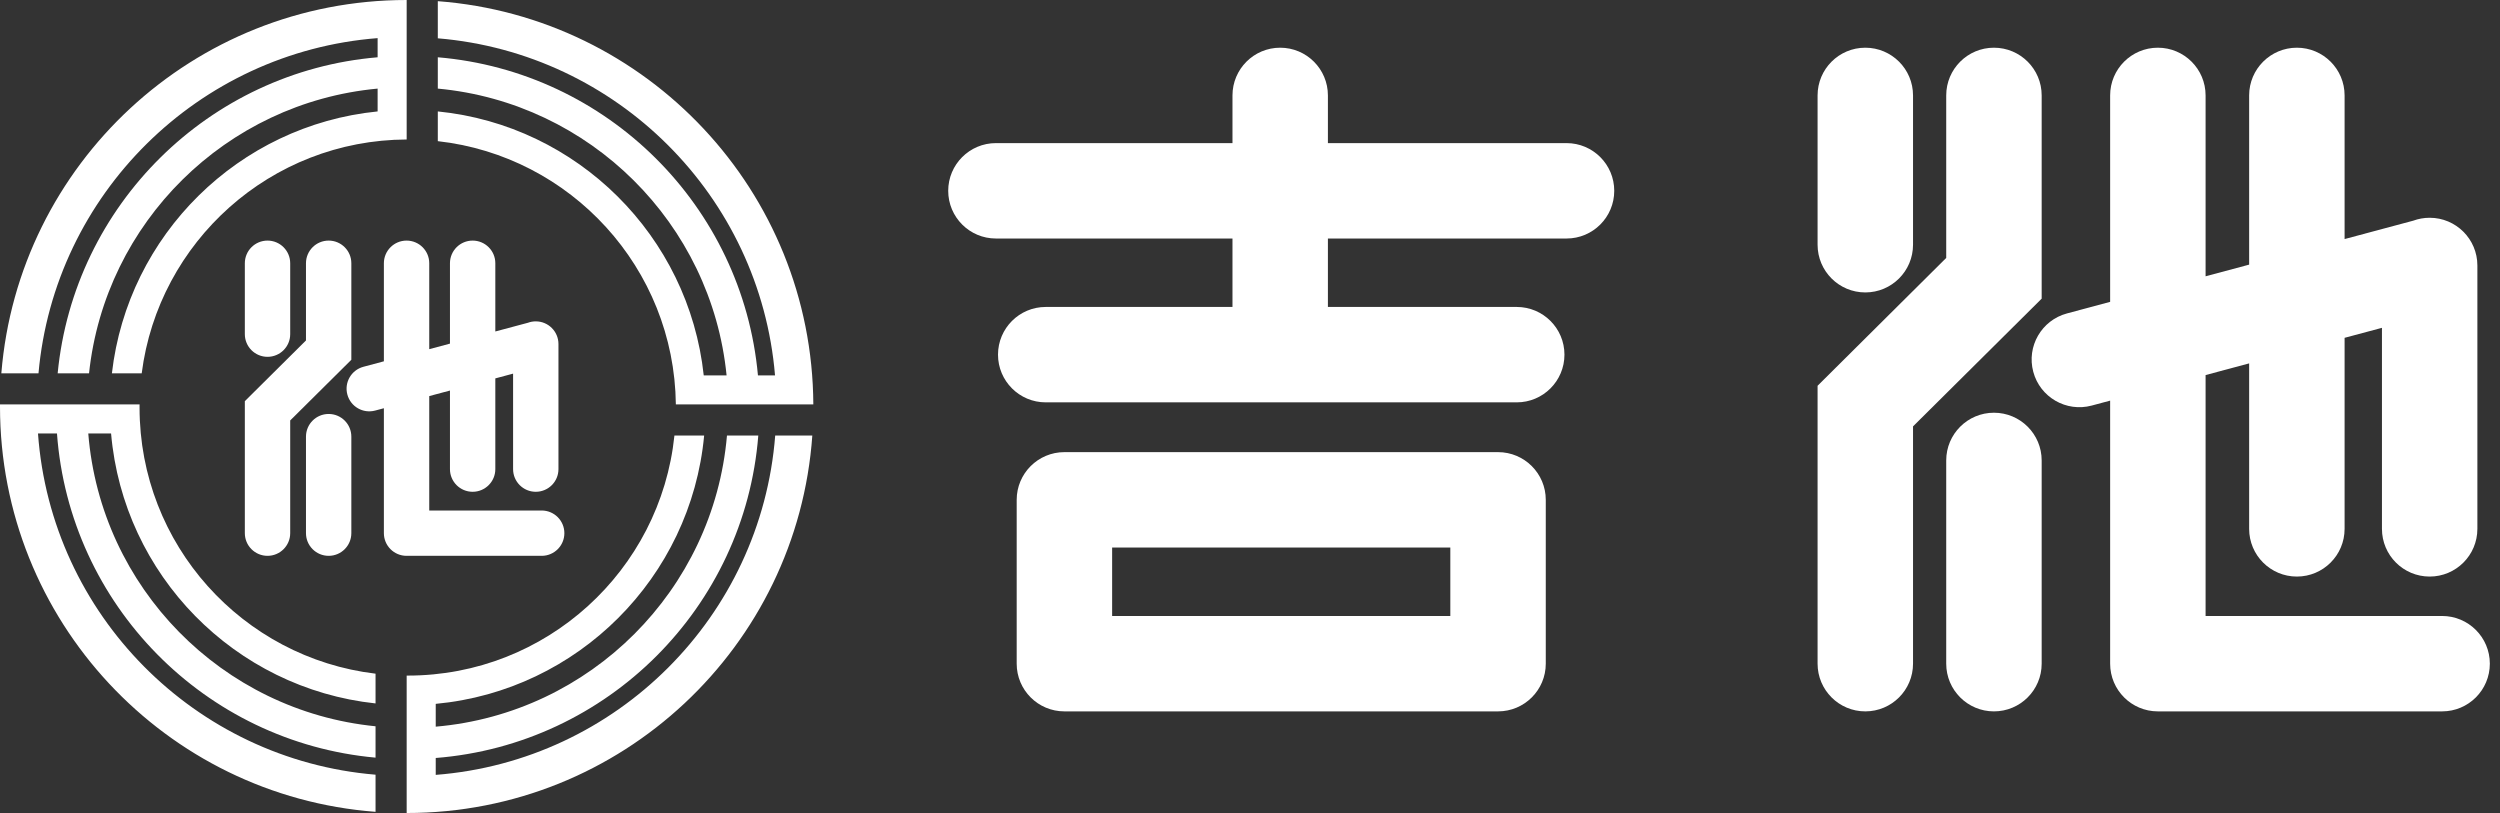 <svg width="123" height="40" viewBox="0 0 123 40" fill="none" xmlns="http://www.w3.org/2000/svg">
<rect x="0" y="0" width="123" height="40" fill="#333333" stroke="none"/>
<path d="M0.066 18.367C0.897 8.085 9.508 0 20.008 0V6.863C13.315 6.889 7.798 11.895 6.972 18.367H5.506C6.286 11.558 11.739 6.168 18.579 5.482V4.359C11.121 5.053 5.17 10.94 4.381 18.367H2.837C3.637 10.091 10.272 3.521 18.579 2.818V1.876C9.743 2.563 2.678 9.562 1.894 18.367H0.066Z" fill="white"/>
<path d="M21.54 4.359V2.818C29.881 3.524 36.536 10.145 37.291 18.469H38.131C37.396 9.65 30.362 2.62 21.54 1.885V0.058C31.841 0.837 39.964 9.414 40.016 19.898H33.252C33.175 13.184 28.08 7.675 21.54 6.945V5.482C28.414 6.171 33.887 11.612 34.624 18.469H35.748C35.003 10.994 29.032 5.056 21.54 4.359Z" fill="white"/>
<path d="M33.182 21.429C32.493 28.065 26.881 33.239 20.059 33.239L20.008 33.239V40C30.578 40 39.234 31.808 39.966 21.429H38.14C37.447 30.329 30.342 37.432 21.438 38.124V37.293C29.895 36.627 36.642 29.882 37.308 21.429H35.767C35.108 29.034 29.046 35.094 21.438 35.752V34.63C28.428 33.978 33.992 28.416 34.644 21.429H33.182Z" fill="white"/>
<path d="M18.477 38.115V39.942C8.142 39.16 0 30.531 0 20L2.49227e-05 19.969L9.03447e-05 19.939L0 19.898H6.867C6.866 19.926 6.866 19.955 6.866 19.983C6.866 20.006 6.866 20.029 6.866 20.051C6.866 26.799 11.937 32.364 18.477 33.145V34.609C11.549 33.866 6.067 28.294 5.465 21.326H4.343C4.951 28.911 10.931 34.982 18.477 35.733V37.276C10.082 36.515 3.418 29.76 2.803 21.326H1.869C2.513 30.241 9.586 37.375 18.477 38.115Z" fill="white"/>
<path d="M60.638 11.735V15.102H51.45C50.153 15.102 49.102 16.153 49.102 17.449C49.102 18.745 50.153 19.796 51.45 19.796H74.623C75.92 19.796 76.971 18.745 76.971 17.449C76.971 16.153 75.92 15.102 74.623 15.102H65.333V11.735H77.073C78.37 11.735 79.421 10.684 79.421 9.388C79.421 8.092 78.37 7.041 77.073 7.041H65.333V4.694C65.333 3.398 64.282 2.347 62.985 2.347C61.689 2.347 60.638 3.398 60.638 4.694V7.041H49C47.703 7.041 46.652 8.092 46.652 9.388C46.652 10.684 47.703 11.735 49 11.735H60.638Z" fill="white"/>
<path fill-rule="evenodd" clip-rule="evenodd" d="M50.021 24.592C50.021 23.296 51.072 22.245 52.369 22.245H73.704C75.001 22.245 76.052 23.296 76.052 24.592V32.653C76.052 33.949 75.001 35 73.704 35H52.369C51.072 35 50.021 33.949 50.021 32.653V24.592ZM54.717 26.939H71.356V30.306H54.717V26.939Z" fill="white"/>
<path d="M89.425 12.041C89.425 13.337 90.476 14.388 91.773 14.388C93.07 14.388 94.121 13.337 94.121 12.041V4.694C94.121 3.398 93.07 2.347 91.773 2.347C90.476 2.347 89.425 3.398 89.425 4.694V12.041Z" fill="white"/>
<path d="M108.515 13.594V4.694C108.515 3.398 107.463 2.347 106.167 2.347C104.87 2.347 103.819 3.398 103.819 4.694V14.851L101.697 15.42C100.445 15.755 99.701 17.042 100.037 18.294C100.372 19.546 101.66 20.289 102.912 19.954L103.819 19.711V32.653C103.819 33.949 104.87 35 106.167 35H120.152C121.449 35 122.5 33.949 122.5 32.653C122.5 31.357 121.449 30.306 120.152 30.306H108.515V18.453L110.658 17.879V26.02C110.658 27.317 111.71 28.367 113.006 28.367C114.303 28.367 115.354 27.317 115.354 26.02V16.621L117.192 16.129V26.02C117.192 27.317 118.243 28.367 119.54 28.367C120.836 28.367 121.887 27.317 121.887 26.02V13.061C121.887 11.765 120.836 10.714 119.54 10.714C119.255 10.714 118.982 10.765 118.729 10.858L115.354 11.762V4.694C115.354 3.398 114.303 2.347 113.006 2.347C111.71 2.347 110.658 3.398 110.658 4.694V13.02L108.515 13.594Z" fill="white"/>
<path d="M95.754 12.69L89.425 18.98V32.653C89.425 33.949 90.476 35 91.773 35C93.07 35 94.121 33.949 94.121 32.653V20.978L100.45 14.694V4.694C100.45 3.398 99.399 2.347 98.102 2.347C96.805 2.347 95.754 3.398 95.754 4.694V12.69Z" fill="white"/>
<path d="M98.102 35C96.805 35 95.754 33.949 95.754 32.653V22.653C95.754 21.357 96.805 20.306 98.102 20.306C99.399 20.306 100.45 21.357 100.45 22.653V32.653C100.45 33.949 99.399 35 98.102 35Z" fill="white"/>
<path d="M12.046 16.441C12.046 17.057 12.546 17.556 13.162 17.556C13.778 17.556 14.278 17.057 14.278 16.441V12.951C14.278 12.336 13.778 11.837 13.162 11.837C12.546 11.837 12.046 12.336 12.046 12.951V16.441Z" fill="white"/>
<path d="M21.119 12.951V17.179L22.138 16.906V12.951C22.138 12.336 22.638 11.837 23.254 11.837C23.87 11.837 24.37 12.336 24.37 12.951V16.309L25.974 15.88C26.094 15.835 26.224 15.811 26.36 15.811C26.976 15.811 27.476 16.31 27.476 16.926V23.082C27.476 23.697 26.976 24.196 26.36 24.196C25.743 24.196 25.244 23.697 25.244 23.082V18.383L24.37 18.617V23.082C24.37 23.697 23.87 24.196 23.254 24.196C22.638 24.196 22.138 23.697 22.138 23.082V19.215L21.119 19.487V25.117H26.651C27.267 25.117 27.767 25.616 27.767 26.232C27.767 26.848 27.267 27.347 26.651 27.347H20.003C19.387 27.347 18.887 26.848 18.887 26.232V20.085L18.456 20.2C17.861 20.359 17.249 20.006 17.09 19.412C16.93 18.817 17.284 18.206 17.879 18.046L18.887 17.776V12.951C18.887 12.336 19.387 11.837 20.003 11.837C20.62 11.837 21.119 12.336 21.119 12.951Z" fill="white"/>
<path d="M15.054 16.75L12.046 19.737V26.232C12.046 26.848 12.546 27.347 13.162 27.347C13.778 27.347 14.278 26.848 14.278 26.232V20.686L17.286 17.701V12.951C17.286 12.336 16.787 11.837 16.17 11.837C15.554 11.837 15.054 12.336 15.054 12.951V16.75Z" fill="white"/>
<path d="M15.054 26.232C15.054 26.848 15.554 27.347 16.17 27.347C16.787 27.347 17.286 26.848 17.286 26.232V21.482C17.286 20.866 16.787 20.367 16.17 20.367C15.554 20.367 15.054 20.866 15.054 21.482V26.232Z" fill="white"/>
</svg>

